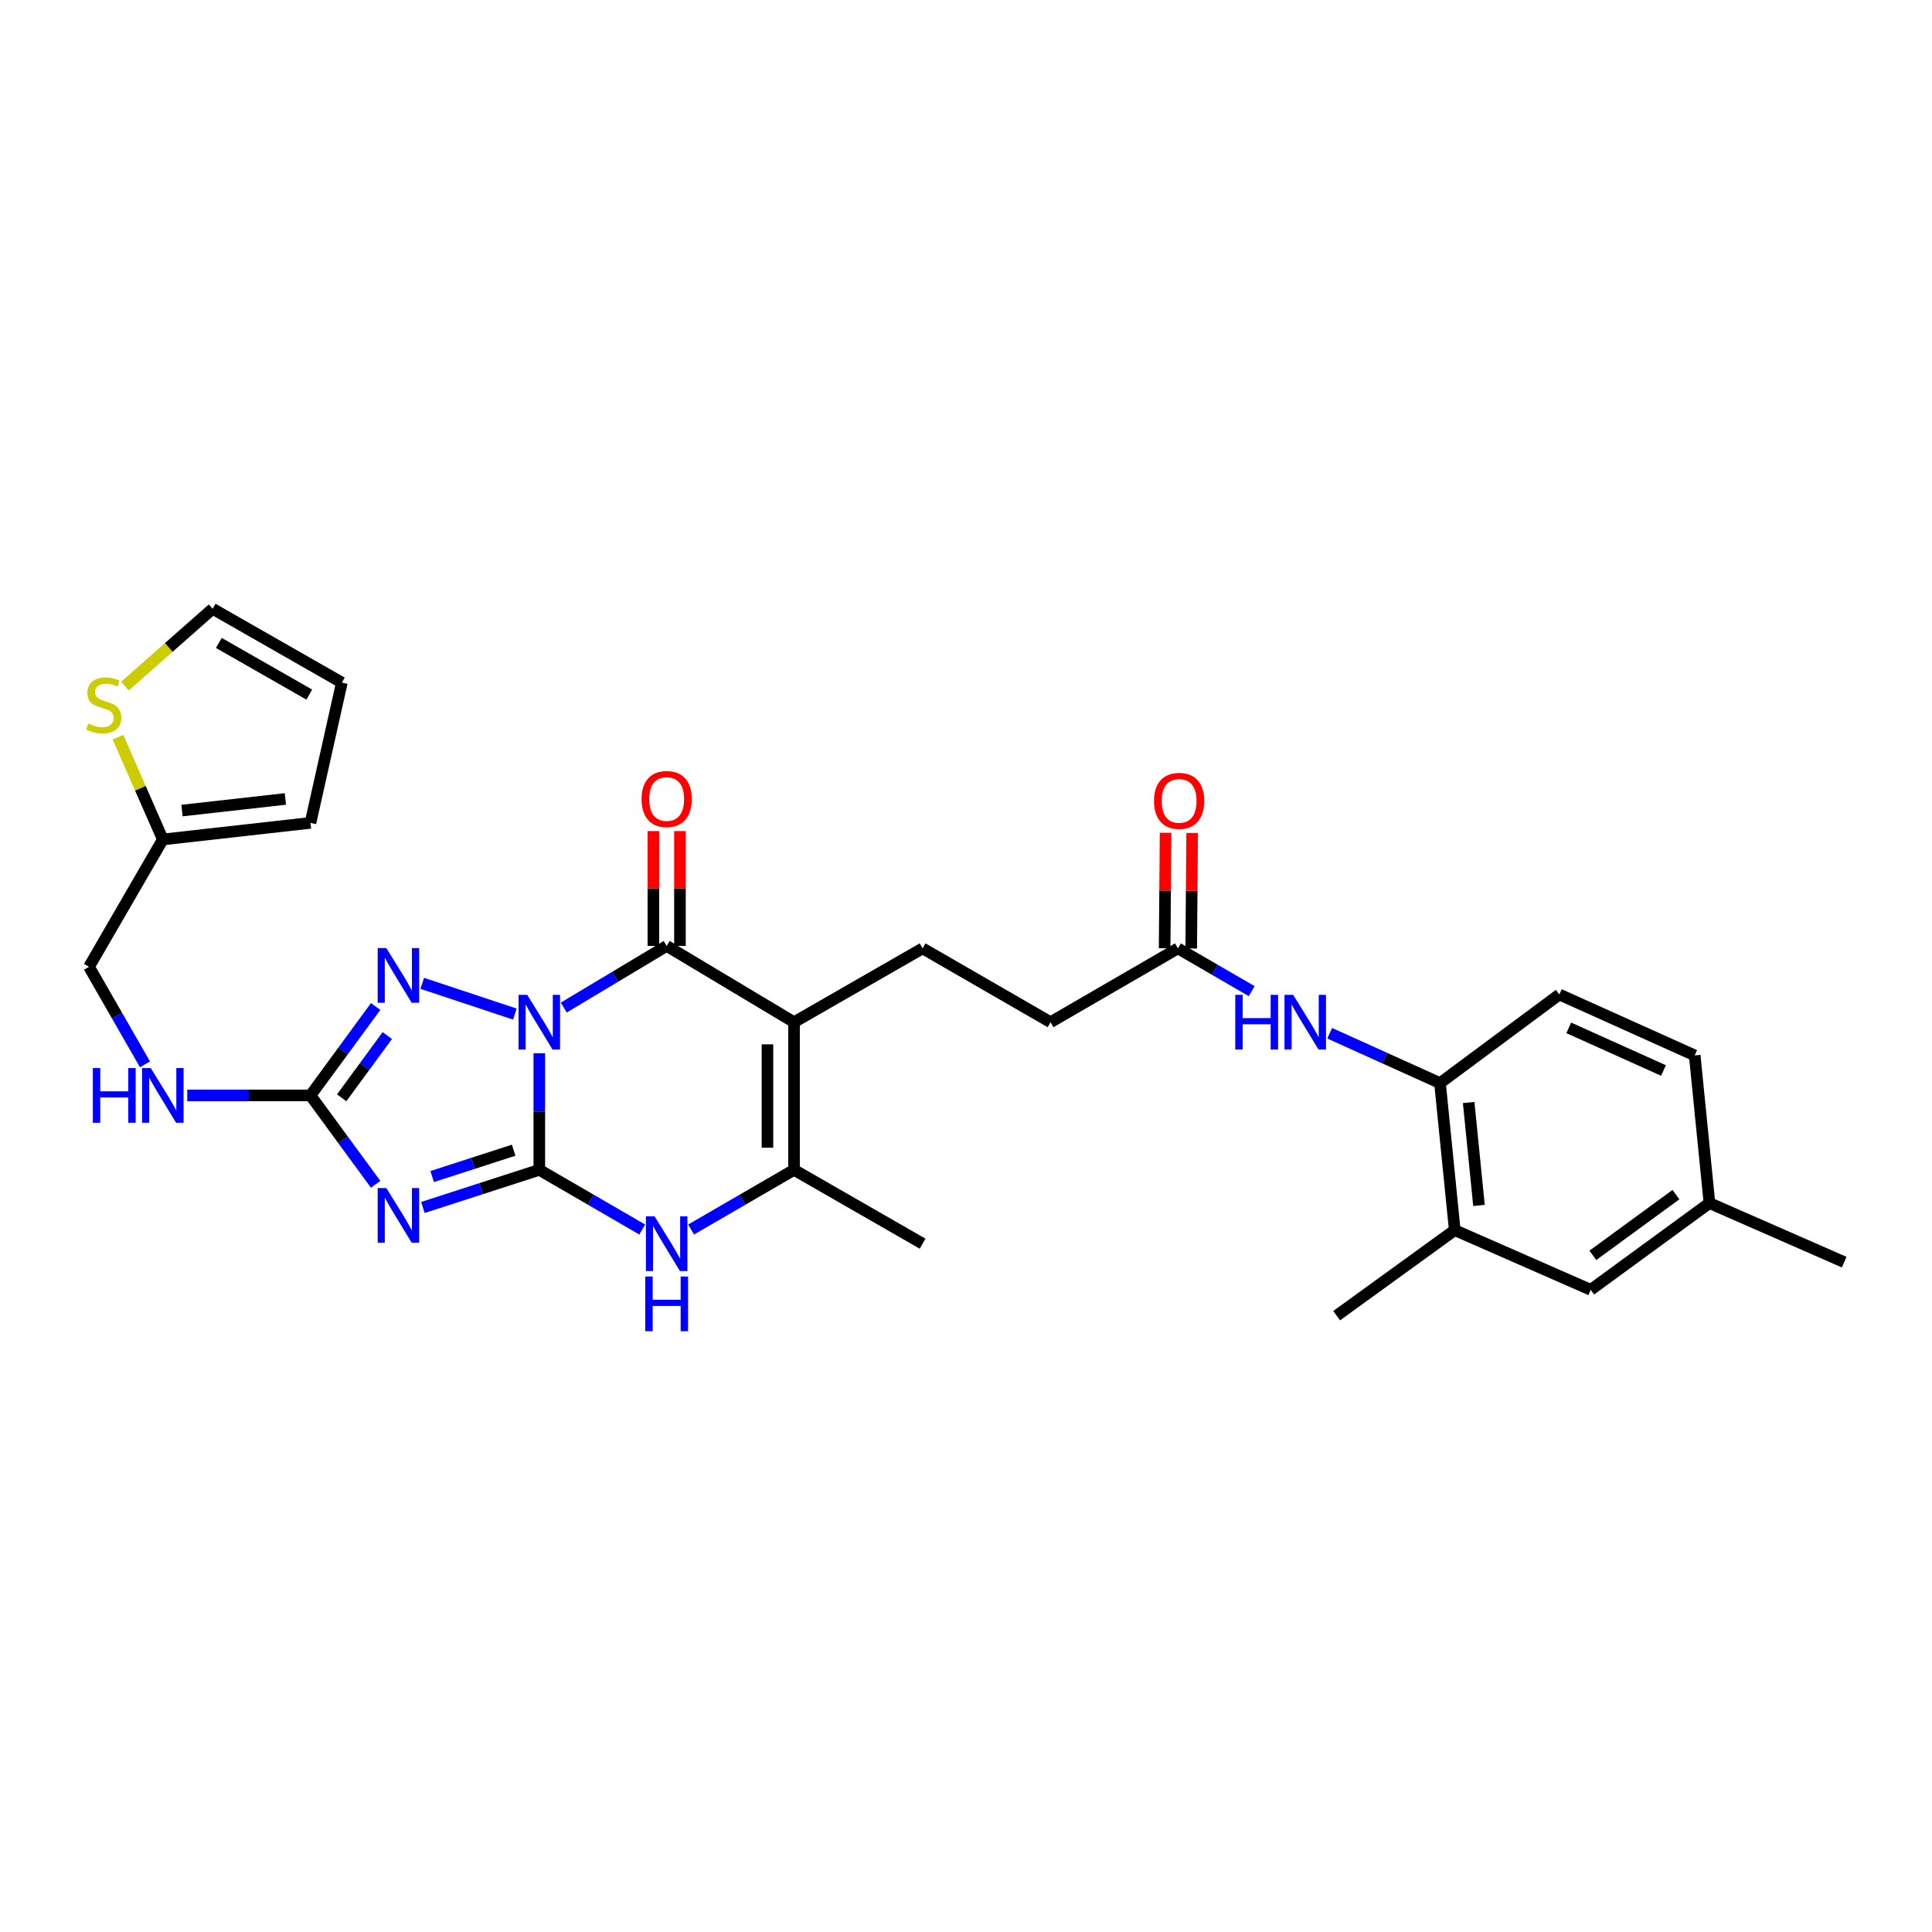 <?xml version='1.0' encoding='iso-8859-1'?>
<svg version='1.1' baseProfile='full'
              xmlns='http://www.w3.org/2000/svg'
                      xmlns:rdkit='http://www.rdkit.org/xml'
                      xmlns:xlink='http://www.w3.org/1999/xlink'
                  xml:space='preserve'
width='1000px' height='1000px' viewBox='0 0 1000 1000'>
<!-- END OF HEADER -->
<rect style='opacity:1.0;fill:#FFFFFF;stroke:none' width='1000' height='1000' x='0' y='0'> </rect>
<path class='bond-0' d='M 279.145,545.16 L 279.145,575.336' style='fill:none;fill-rule:evenodd;stroke:#0000FF;stroke-width:6px;stroke-linecap:butt;stroke-linejoin:miter;stroke-opacity:1' />
<path class='bond-0' d='M 279.145,575.336 L 279.145,605.512' style='fill:none;fill-rule:evenodd;stroke:#000000;stroke-width:6px;stroke-linecap:butt;stroke-linejoin:miter;stroke-opacity:1' />
<path class='bond-2' d='M 291.806,521.508 L 318.437,505.562' style='fill:none;fill-rule:evenodd;stroke:#0000FF;stroke-width:6px;stroke-linecap:butt;stroke-linejoin:miter;stroke-opacity:1' />
<path class='bond-2' d='M 318.437,505.562 L 345.068,489.616' style='fill:none;fill-rule:evenodd;stroke:#000000;stroke-width:6px;stroke-linecap:butt;stroke-linejoin:miter;stroke-opacity:1' />
<path class='bond-4' d='M 266.484,524.886 L 218.557,508.978' style='fill:none;fill-rule:evenodd;stroke:#0000FF;stroke-width:6px;stroke-linecap:butt;stroke-linejoin:miter;stroke-opacity:1' />
<path class='bond-1' d='M 279.145,605.512 L 249.015,615.252' style='fill:none;fill-rule:evenodd;stroke:#000000;stroke-width:6px;stroke-linecap:butt;stroke-linejoin:miter;stroke-opacity:1' />
<path class='bond-1' d='M 249.015,615.252 L 218.885,624.991' style='fill:none;fill-rule:evenodd;stroke:#0000FF;stroke-width:6px;stroke-linecap:butt;stroke-linejoin:miter;stroke-opacity:1' />
<path class='bond-1' d='M 265.875,595.345 L 244.784,602.162' style='fill:none;fill-rule:evenodd;stroke:#000000;stroke-width:6px;stroke-linecap:butt;stroke-linejoin:miter;stroke-opacity:1' />
<path class='bond-1' d='M 244.784,602.162 L 223.693,608.98' style='fill:none;fill-rule:evenodd;stroke:#0000FF;stroke-width:6px;stroke-linecap:butt;stroke-linejoin:miter;stroke-opacity:1' />
<path class='bond-6' d='M 279.145,605.512 L 305.784,620.957' style='fill:none;fill-rule:evenodd;stroke:#000000;stroke-width:6px;stroke-linecap:butt;stroke-linejoin:miter;stroke-opacity:1' />
<path class='bond-6' d='M 305.784,620.957 L 332.423,636.401' style='fill:none;fill-rule:evenodd;stroke:#0000FF;stroke-width:6px;stroke-linecap:butt;stroke-linejoin:miter;stroke-opacity:1' />
<path class='bond-30' d='M 194.437,612.997 L 177.57,589.992' style='fill:none;fill-rule:evenodd;stroke:#0000FF;stroke-width:6px;stroke-linecap:butt;stroke-linejoin:miter;stroke-opacity:1' />
<path class='bond-30' d='M 177.57,589.992 L 160.704,566.987' style='fill:none;fill-rule:evenodd;stroke:#000000;stroke-width:6px;stroke-linecap:butt;stroke-linejoin:miter;stroke-opacity:1' />
<path class='bond-3' d='M 345.068,489.616 L 410.991,529.089' style='fill:none;fill-rule:evenodd;stroke:#000000;stroke-width:6px;stroke-linecap:butt;stroke-linejoin:miter;stroke-opacity:1' />
<path class='bond-16' d='M 351.946,489.616 L 351.946,459.889' style='fill:none;fill-rule:evenodd;stroke:#000000;stroke-width:6px;stroke-linecap:butt;stroke-linejoin:miter;stroke-opacity:1' />
<path class='bond-16' d='M 351.946,459.889 L 351.946,430.161' style='fill:none;fill-rule:evenodd;stroke:#FF0000;stroke-width:6px;stroke-linecap:butt;stroke-linejoin:miter;stroke-opacity:1' />
<path class='bond-16' d='M 338.19,489.616 L 338.19,459.889' style='fill:none;fill-rule:evenodd;stroke:#000000;stroke-width:6px;stroke-linecap:butt;stroke-linejoin:miter;stroke-opacity:1' />
<path class='bond-16' d='M 338.19,459.889 L 338.19,430.161' style='fill:none;fill-rule:evenodd;stroke:#FF0000;stroke-width:6px;stroke-linecap:butt;stroke-linejoin:miter;stroke-opacity:1' />
<path class='bond-7' d='M 410.991,529.089 L 410.991,605.512' style='fill:none;fill-rule:evenodd;stroke:#000000;stroke-width:6px;stroke-linecap:butt;stroke-linejoin:miter;stroke-opacity:1' />
<path class='bond-7' d='M 397.235,540.553 L 397.235,594.049' style='fill:none;fill-rule:evenodd;stroke:#000000;stroke-width:6px;stroke-linecap:butt;stroke-linejoin:miter;stroke-opacity:1' />
<path class='bond-8' d='M 410.991,529.089 L 477.541,490.877' style='fill:none;fill-rule:evenodd;stroke:#000000;stroke-width:6px;stroke-linecap:butt;stroke-linejoin:miter;stroke-opacity:1' />
<path class='bond-5' d='M 194.438,520.971 L 177.571,543.979' style='fill:none;fill-rule:evenodd;stroke:#0000FF;stroke-width:6px;stroke-linecap:butt;stroke-linejoin:miter;stroke-opacity:1' />
<path class='bond-5' d='M 177.571,543.979 L 160.704,566.987' style='fill:none;fill-rule:evenodd;stroke:#000000;stroke-width:6px;stroke-linecap:butt;stroke-linejoin:miter;stroke-opacity:1' />
<path class='bond-5' d='M 200.472,536.006 L 188.665,552.112' style='fill:none;fill-rule:evenodd;stroke:#0000FF;stroke-width:6px;stroke-linecap:butt;stroke-linejoin:miter;stroke-opacity:1' />
<path class='bond-5' d='M 188.665,552.112 L 176.859,568.218' style='fill:none;fill-rule:evenodd;stroke:#000000;stroke-width:6px;stroke-linecap:butt;stroke-linejoin:miter;stroke-opacity:1' />
<path class='bond-14' d='M 160.704,566.987 L 128.818,566.987' style='fill:none;fill-rule:evenodd;stroke:#000000;stroke-width:6px;stroke-linecap:butt;stroke-linejoin:miter;stroke-opacity:1' />
<path class='bond-14' d='M 128.818,566.987 L 96.931,566.987' style='fill:none;fill-rule:evenodd;stroke:#0000FF;stroke-width:6px;stroke-linecap:butt;stroke-linejoin:miter;stroke-opacity:1' />
<path class='bond-31' d='M 357.713,636.401 L 384.352,620.957' style='fill:none;fill-rule:evenodd;stroke:#0000FF;stroke-width:6px;stroke-linecap:butt;stroke-linejoin:miter;stroke-opacity:1' />
<path class='bond-31' d='M 384.352,620.957 L 410.991,605.512' style='fill:none;fill-rule:evenodd;stroke:#000000;stroke-width:6px;stroke-linecap:butt;stroke-linejoin:miter;stroke-opacity:1' />
<path class='bond-27' d='M 410.991,605.512 L 477.541,643.732' style='fill:none;fill-rule:evenodd;stroke:#000000;stroke-width:6px;stroke-linecap:butt;stroke-linejoin:miter;stroke-opacity:1' />
<path class='bond-23' d='M 477.541,490.877 L 543.769,529.089' style='fill:none;fill-rule:evenodd;stroke:#000000;stroke-width:6px;stroke-linecap:butt;stroke-linejoin:miter;stroke-opacity:1' />
<path class='bond-9' d='M 647.891,513.024 L 628.792,501.951' style='fill:none;fill-rule:evenodd;stroke:#0000FF;stroke-width:6px;stroke-linecap:butt;stroke-linejoin:miter;stroke-opacity:1' />
<path class='bond-9' d='M 628.792,501.951 L 609.692,490.877' style='fill:none;fill-rule:evenodd;stroke:#000000;stroke-width:6px;stroke-linecap:butt;stroke-linejoin:miter;stroke-opacity:1' />
<path class='bond-10' d='M 688.253,534.808 L 716.798,547.711' style='fill:none;fill-rule:evenodd;stroke:#0000FF;stroke-width:6px;stroke-linecap:butt;stroke-linejoin:miter;stroke-opacity:1' />
<path class='bond-10' d='M 716.798,547.711 L 745.344,560.614' style='fill:none;fill-rule:evenodd;stroke:#000000;stroke-width:6px;stroke-linecap:butt;stroke-linejoin:miter;stroke-opacity:1' />
<path class='bond-15' d='M 745.344,560.614 L 752.978,636.716' style='fill:none;fill-rule:evenodd;stroke:#000000;stroke-width:6px;stroke-linecap:butt;stroke-linejoin:miter;stroke-opacity:1' />
<path class='bond-15' d='M 760.177,570.656 L 765.521,623.928' style='fill:none;fill-rule:evenodd;stroke:#000000;stroke-width:6px;stroke-linecap:butt;stroke-linejoin:miter;stroke-opacity:1' />
<path class='bond-22' d='M 745.344,560.614 L 807.117,514.752' style='fill:none;fill-rule:evenodd;stroke:#000000;stroke-width:6px;stroke-linecap:butt;stroke-linejoin:miter;stroke-opacity:1' />
<path class='bond-11' d='M 609.692,490.877 L 543.769,529.089' style='fill:none;fill-rule:evenodd;stroke:#000000;stroke-width:6px;stroke-linecap:butt;stroke-linejoin:miter;stroke-opacity:1' />
<path class='bond-21' d='M 616.57,490.934 L 616.815,461.057' style='fill:none;fill-rule:evenodd;stroke:#000000;stroke-width:6px;stroke-linecap:butt;stroke-linejoin:miter;stroke-opacity:1' />
<path class='bond-21' d='M 616.815,461.057 L 617.06,431.181' style='fill:none;fill-rule:evenodd;stroke:#FF0000;stroke-width:6px;stroke-linecap:butt;stroke-linejoin:miter;stroke-opacity:1' />
<path class='bond-21' d='M 602.814,490.821 L 603.059,460.944' style='fill:none;fill-rule:evenodd;stroke:#000000;stroke-width:6px;stroke-linecap:butt;stroke-linejoin:miter;stroke-opacity:1' />
<path class='bond-21' d='M 603.059,460.944 L 603.304,431.068' style='fill:none;fill-rule:evenodd;stroke:#FF0000;stroke-width:6px;stroke-linecap:butt;stroke-linejoin:miter;stroke-opacity:1' />
<path class='bond-12' d='M 61.064,381.569 L 72.672,408.038' style='fill:none;fill-rule:evenodd;stroke:#CCCC00;stroke-width:6px;stroke-linecap:butt;stroke-linejoin:miter;stroke-opacity:1' />
<path class='bond-12' d='M 72.672,408.038 L 84.281,434.507' style='fill:none;fill-rule:evenodd;stroke:#000000;stroke-width:6px;stroke-linecap:butt;stroke-linejoin:miter;stroke-opacity:1' />
<path class='bond-17' d='M 64.662,355.125 L 87.36,335.114' style='fill:none;fill-rule:evenodd;stroke:#CCCC00;stroke-width:6px;stroke-linecap:butt;stroke-linejoin:miter;stroke-opacity:1' />
<path class='bond-17' d='M 87.36,335.114 L 110.058,315.103' style='fill:none;fill-rule:evenodd;stroke:#000000;stroke-width:6px;stroke-linecap:butt;stroke-linejoin:miter;stroke-opacity:1' />
<path class='bond-13' d='M 84.281,434.507 L 46.069,500.43' style='fill:none;fill-rule:evenodd;stroke:#000000;stroke-width:6px;stroke-linecap:butt;stroke-linejoin:miter;stroke-opacity:1' />
<path class='bond-19' d='M 84.281,434.507 L 160.704,425.917' style='fill:none;fill-rule:evenodd;stroke:#000000;stroke-width:6px;stroke-linecap:butt;stroke-linejoin:miter;stroke-opacity:1' />
<path class='bond-19' d='M 94.208,419.549 L 147.704,413.536' style='fill:none;fill-rule:evenodd;stroke:#000000;stroke-width:6px;stroke-linecap:butt;stroke-linejoin:miter;stroke-opacity:1' />
<path class='bond-24' d='M 75.049,550.909 L 60.559,525.669' style='fill:none;fill-rule:evenodd;stroke:#0000FF;stroke-width:6px;stroke-linecap:butt;stroke-linejoin:miter;stroke-opacity:1' />
<path class='bond-24' d='M 60.559,525.669 L 46.069,500.43' style='fill:none;fill-rule:evenodd;stroke:#000000;stroke-width:6px;stroke-linecap:butt;stroke-linejoin:miter;stroke-opacity:1' />
<path class='bond-18' d='M 752.978,636.716 L 823.357,667.607' style='fill:none;fill-rule:evenodd;stroke:#000000;stroke-width:6px;stroke-linecap:butt;stroke-linejoin:miter;stroke-opacity:1' />
<path class='bond-28' d='M 752.978,636.716 L 691.84,680.988' style='fill:none;fill-rule:evenodd;stroke:#000000;stroke-width:6px;stroke-linecap:butt;stroke-linejoin:miter;stroke-opacity:1' />
<path class='bond-32' d='M 110.058,315.103 L 176.944,353.315' style='fill:none;fill-rule:evenodd;stroke:#000000;stroke-width:6px;stroke-linecap:butt;stroke-linejoin:miter;stroke-opacity:1' />
<path class='bond-32' d='M 113.267,332.779 L 160.087,359.528' style='fill:none;fill-rule:evenodd;stroke:#000000;stroke-width:6px;stroke-linecap:butt;stroke-linejoin:miter;stroke-opacity:1' />
<path class='bond-33' d='M 823.357,667.607 L 884.809,622.708' style='fill:none;fill-rule:evenodd;stroke:#000000;stroke-width:6px;stroke-linecap:butt;stroke-linejoin:miter;stroke-opacity:1' />
<path class='bond-33' d='M 824.459,649.764 L 867.476,618.335' style='fill:none;fill-rule:evenodd;stroke:#000000;stroke-width:6px;stroke-linecap:butt;stroke-linejoin:miter;stroke-opacity:1' />
<path class='bond-20' d='M 160.704,425.917 L 176.944,353.315' style='fill:none;fill-rule:evenodd;stroke:#000000;stroke-width:6px;stroke-linecap:butt;stroke-linejoin:miter;stroke-opacity:1' />
<path class='bond-26' d='M 807.117,514.752 L 877.174,546.277' style='fill:none;fill-rule:evenodd;stroke:#000000;stroke-width:6px;stroke-linecap:butt;stroke-linejoin:miter;stroke-opacity:1' />
<path class='bond-26' d='M 811.981,532.025 L 861.021,554.093' style='fill:none;fill-rule:evenodd;stroke:#000000;stroke-width:6px;stroke-linecap:butt;stroke-linejoin:miter;stroke-opacity:1' />
<path class='bond-25' d='M 884.809,622.708 L 877.174,546.277' style='fill:none;fill-rule:evenodd;stroke:#000000;stroke-width:6px;stroke-linecap:butt;stroke-linejoin:miter;stroke-opacity:1' />
<path class='bond-29' d='M 884.809,622.708 L 954.545,653.285' style='fill:none;fill-rule:evenodd;stroke:#000000;stroke-width:6px;stroke-linecap:butt;stroke-linejoin:miter;stroke-opacity:1' />
<path  class='atom-0' d='M 272.885 514.929
L 282.165 529.929
Q 283.085 531.409, 284.565 534.089
Q 286.045 536.769, 286.125 536.929
L 286.125 514.929
L 289.885 514.929
L 289.885 543.249
L 286.005 543.249
L 276.045 526.849
Q 274.885 524.929, 273.645 522.729
Q 272.445 520.529, 272.085 519.849
L 272.085 543.249
L 268.405 543.249
L 268.405 514.929
L 272.885 514.929
' fill='#0000FF'/>
<path  class='atom-2' d='M 199.97 614.922
L 209.25 629.922
Q 210.17 631.402, 211.65 634.082
Q 213.13 636.762, 213.21 636.922
L 213.21 614.922
L 216.97 614.922
L 216.97 643.242
L 213.09 643.242
L 203.13 626.842
Q 201.97 624.922, 200.73 622.722
Q 199.53 620.522, 199.17 619.842
L 199.17 643.242
L 195.49 643.242
L 195.49 614.922
L 199.97 614.922
' fill='#0000FF'/>
<path  class='atom-5' d='M 199.97 490.726
L 209.25 505.726
Q 210.17 507.206, 211.65 509.886
Q 213.13 512.566, 213.21 512.726
L 213.21 490.726
L 216.97 490.726
L 216.97 519.046
L 213.09 519.046
L 203.13 502.646
Q 201.97 500.726, 200.73 498.526
Q 199.53 496.326, 199.17 495.646
L 199.17 519.046
L 195.49 519.046
L 195.49 490.726
L 199.97 490.726
' fill='#0000FF'/>
<path  class='atom-7' d='M 338.808 629.572
L 348.088 644.572
Q 349.008 646.052, 350.488 648.732
Q 351.968 651.412, 352.048 651.572
L 352.048 629.572
L 355.808 629.572
L 355.808 657.892
L 351.928 657.892
L 341.968 641.492
Q 340.808 639.572, 339.568 637.372
Q 338.368 635.172, 338.008 634.492
L 338.008 657.892
L 334.328 657.892
L 334.328 629.572
L 338.808 629.572
' fill='#0000FF'/>
<path  class='atom-7' d='M 333.988 660.724
L 337.828 660.724
L 337.828 672.764
L 352.308 672.764
L 352.308 660.724
L 356.148 660.724
L 356.148 689.044
L 352.308 689.044
L 352.308 675.964
L 337.828 675.964
L 337.828 689.044
L 333.988 689.044
L 333.988 660.724
' fill='#0000FF'/>
<path  class='atom-10' d='M 639.38 514.929
L 643.22 514.929
L 643.22 526.969
L 657.7 526.969
L 657.7 514.929
L 661.54 514.929
L 661.54 543.249
L 657.7 543.249
L 657.7 530.169
L 643.22 530.169
L 643.22 543.249
L 639.38 543.249
L 639.38 514.929
' fill='#0000FF'/>
<path  class='atom-10' d='M 669.34 514.929
L 678.62 529.929
Q 679.54 531.409, 681.02 534.089
Q 682.5 536.769, 682.58 536.929
L 682.58 514.929
L 686.34 514.929
L 686.34 543.249
L 682.46 543.249
L 672.5 526.849
Q 671.34 524.929, 670.1 522.729
Q 668.9 520.529, 668.54 519.849
L 668.54 543.249
L 664.86 543.249
L 664.86 514.929
L 669.34 514.929
' fill='#0000FF'/>
<path  class='atom-13' d='M 45.703 374.506
Q 46.023 374.626, 47.343 375.186
Q 48.663 375.746, 50.103 376.106
Q 51.584 376.426, 53.023 376.426
Q 55.703 376.426, 57.264 375.146
Q 58.824 373.826, 58.824 371.546
Q 58.824 369.986, 58.023 369.026
Q 57.264 368.066, 56.063 367.546
Q 54.864 367.026, 52.864 366.426
Q 50.343 365.666, 48.824 364.946
Q 47.343 364.226, 46.264 362.706
Q 45.224 361.186, 45.224 358.626
Q 45.224 355.066, 47.623 352.866
Q 50.063 350.666, 54.864 350.666
Q 58.144 350.666, 61.864 352.226
L 60.944 355.306
Q 57.544 353.906, 54.983 353.906
Q 52.224 353.906, 50.703 355.066
Q 49.184 356.186, 49.224 358.146
Q 49.224 359.666, 49.983 360.586
Q 50.783 361.506, 51.904 362.026
Q 53.063 362.546, 54.983 363.146
Q 57.544 363.946, 59.063 364.746
Q 60.584 365.546, 61.663 367.186
Q 62.783 368.786, 62.783 371.546
Q 62.783 375.466, 60.144 377.586
Q 57.544 379.666, 53.184 379.666
Q 50.663 379.666, 48.743 379.106
Q 46.864 378.586, 44.623 377.666
L 45.703 374.506
' fill='#CCCC00'/>
<path  class='atom-15' d='M 48.061 552.827
L 51.901 552.827
L 51.901 564.867
L 66.381 564.867
L 66.381 552.827
L 70.221 552.827
L 70.221 581.147
L 66.381 581.147
L 66.381 568.067
L 51.901 568.067
L 51.901 581.147
L 48.061 581.147
L 48.061 552.827
' fill='#0000FF'/>
<path  class='atom-15' d='M 78.021 552.827
L 87.301 567.827
Q 88.221 569.307, 89.701 571.987
Q 91.181 574.667, 91.261 574.827
L 91.261 552.827
L 95.021 552.827
L 95.021 581.147
L 91.141 581.147
L 81.181 564.747
Q 80.021 562.827, 78.781 560.627
Q 77.581 558.427, 77.221 557.747
L 77.221 581.147
L 73.541 581.147
L 73.541 552.827
L 78.021 552.827
' fill='#0000FF'/>
<path  class='atom-17' d='M 332.068 413.578
Q 332.068 406.778, 335.428 402.978
Q 338.788 399.178, 345.068 399.178
Q 351.348 399.178, 354.708 402.978
Q 358.068 406.778, 358.068 413.578
Q 358.068 420.458, 354.668 424.378
Q 351.268 428.258, 345.068 428.258
Q 338.828 428.258, 335.428 424.378
Q 332.068 420.498, 332.068 413.578
M 345.068 425.058
Q 349.388 425.058, 351.708 422.178
Q 354.068 419.258, 354.068 413.578
Q 354.068 408.018, 351.708 405.218
Q 349.388 402.378, 345.068 402.378
Q 340.748 402.378, 338.388 405.178
Q 336.068 407.978, 336.068 413.578
Q 336.068 419.298, 338.388 422.178
Q 340.748 425.058, 345.068 425.058
' fill='#FF0000'/>
<path  class='atom-22' d='M 597.319 414.534
Q 597.319 407.734, 600.679 403.934
Q 604.039 400.134, 610.319 400.134
Q 616.599 400.134, 619.959 403.934
Q 623.319 407.734, 623.319 414.534
Q 623.319 421.414, 619.919 425.334
Q 616.519 429.214, 610.319 429.214
Q 604.079 429.214, 600.679 425.334
Q 597.319 421.454, 597.319 414.534
M 610.319 426.014
Q 614.639 426.014, 616.959 423.134
Q 619.319 420.214, 619.319 414.534
Q 619.319 408.974, 616.959 406.174
Q 614.639 403.334, 610.319 403.334
Q 605.999 403.334, 603.639 406.134
Q 601.319 408.934, 601.319 414.534
Q 601.319 420.254, 603.639 423.134
Q 605.999 426.014, 610.319 426.014
' fill='#FF0000'/>
</svg>
